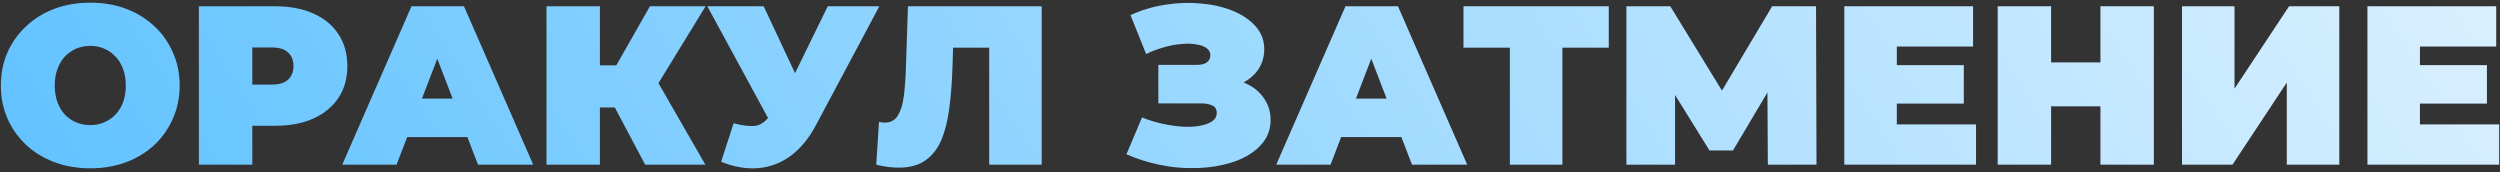 <?xml version="1.0" encoding="UTF-8"?> <svg xmlns="http://www.w3.org/2000/svg" width="1017" height="70" viewBox="0 0 1017 70" fill="none"><rect x="0" y="0" width="1017" height="70" fill="#333333" stroke="none"/><path d="M36.722 68.473C31.505 68.473 26.657 67.644 22.176 65.987C17.757 64.33 13.921 61.998 10.668 58.99C7.415 55.922 4.868 52.331 3.027 48.219C1.247 44.107 0.357 39.626 0.357 34.777C0.357 29.867 1.247 25.387 3.027 21.336C4.868 17.224 7.415 13.664 10.668 10.656C13.921 7.588 17.757 5.225 22.176 3.567C26.657 1.91 31.505 1.082 36.722 1.082C42.001 1.082 46.849 1.91 51.268 3.567C55.688 5.225 59.524 7.588 62.776 10.656C66.029 13.664 68.546 17.224 70.326 21.336C72.167 25.387 73.088 29.867 73.088 34.777C73.088 39.626 72.167 44.107 70.326 48.219C68.546 52.331 66.029 55.922 62.776 58.99C59.524 61.998 55.688 64.33 51.268 65.987C46.849 67.644 42.001 68.473 36.722 68.473ZM36.722 50.889C38.748 50.889 40.62 50.52 42.338 49.784C44.118 49.047 45.653 48.004 46.941 46.654C48.292 45.242 49.335 43.554 50.072 41.59C50.808 39.565 51.176 37.294 51.176 34.777C51.176 32.261 50.808 30.021 50.072 28.057C49.335 26.031 48.292 24.343 46.941 22.993C45.653 21.581 44.118 20.507 42.338 19.771C40.62 19.034 38.748 18.666 36.722 18.666C34.697 18.666 32.794 19.034 31.014 19.771C29.296 20.507 27.761 21.581 26.411 22.993C25.122 24.343 24.109 26.031 23.373 28.057C22.636 30.021 22.268 32.261 22.268 34.777C22.268 37.294 22.636 39.565 23.373 41.59C24.109 43.554 25.122 45.242 26.411 46.654C27.761 48.004 29.296 49.047 31.014 49.784C32.794 50.52 34.697 50.889 36.722 50.889ZM80.907 67V2.555H111.933C117.948 2.555 123.134 3.537 127.492 5.501C131.911 7.465 135.318 10.288 137.711 13.971C140.105 17.592 141.302 21.888 141.302 26.86C141.302 31.831 140.105 36.128 137.711 39.749C135.318 43.37 131.911 46.193 127.492 48.219C123.134 50.183 117.948 51.165 111.933 51.165H92.968L102.635 41.866V67H80.907ZM102.635 44.26L92.968 34.409H110.552C113.56 34.409 115.769 33.734 117.181 32.384C118.654 31.033 119.391 29.192 119.391 26.86C119.391 24.527 118.654 22.686 117.181 21.336C115.769 19.986 113.56 19.311 110.552 19.311H92.968L102.635 9.46V44.26ZM139.22 67L167.391 2.555H188.75L216.922 67H194.458L173.652 12.866H182.122L161.315 67H139.22ZM155.975 55.768L161.499 40.117H191.144L196.668 55.768H155.975ZM262.458 67L246.439 36.803L263.747 26.676L286.947 67H262.458ZM222.318 67V2.555H244.045V67H222.318ZM237.785 43.708V26.584H262.182V43.708H237.785ZM265.865 37.079L245.887 35.054L264.392 2.555H287.039L265.865 37.079ZM298.423 50.152C302.228 51.134 305.205 51.472 307.353 51.165C309.502 50.797 311.404 49.477 313.061 47.206L316.192 42.787L318.033 40.762L336.722 2.555H357.713L331.843 51.073C329.019 56.351 325.613 60.463 321.623 63.41C317.695 66.294 313.338 67.951 308.55 68.381C303.763 68.811 298.699 67.951 293.36 65.803L298.423 50.152ZM317.757 57.794L287.744 2.555H310.668L329.541 42.787L317.757 57.794ZM365.665 68.197C364.315 68.197 362.872 68.105 361.338 67.921C359.803 67.737 358.177 67.43 356.458 67L357.563 49.6C358.422 49.784 359.22 49.876 359.957 49.876C362.35 49.876 364.13 48.894 365.297 46.93C366.463 44.966 367.261 42.327 367.69 39.012C368.12 35.637 368.396 31.862 368.519 27.688L369.347 2.555H423.758V67H402.399V14.799L407.094 19.403H383.617L387.852 14.523L387.484 26.86C387.3 33.059 386.87 38.706 386.195 43.8C385.581 48.833 384.507 53.19 382.973 56.873C381.439 60.494 379.26 63.287 376.436 65.251C373.674 67.215 370.084 68.197 365.665 68.197ZM458.231 62.765L464.583 47.758C467.284 48.863 470.046 49.722 472.869 50.336C475.754 50.95 478.516 51.349 481.155 51.533C483.794 51.656 486.126 51.533 488.152 51.165C490.238 50.797 491.896 50.183 493.123 49.324C494.351 48.464 494.964 47.329 494.964 45.917C494.964 44.444 494.351 43.431 493.123 42.879C491.896 42.327 490.392 42.05 488.612 42.05H471.212V26.399H486.771C488.612 26.399 489.993 26.062 490.914 25.387C491.896 24.65 492.387 23.699 492.387 22.533C492.387 21.244 491.834 20.231 490.729 19.495C489.686 18.758 488.244 18.267 486.402 18.022C484.623 17.715 482.597 17.684 480.326 17.93C478.055 18.114 475.692 18.574 473.237 19.311C470.844 19.986 468.511 20.876 466.24 21.98L459.888 6.145C464.43 4.058 469.186 2.647 474.158 1.91C479.191 1.112 484.07 0.959 488.796 1.45C493.583 1.88 497.88 2.892 501.685 4.488C505.552 6.084 508.621 8.201 510.892 10.841C513.163 13.418 514.298 16.487 514.298 20.047C514.298 23.116 513.469 25.878 511.812 28.333C510.155 30.727 507.884 32.599 504.999 33.949C502.176 35.299 498.954 35.974 495.333 35.974L495.793 31.647C500.028 31.647 503.711 32.414 506.841 33.949C510.032 35.422 512.487 37.447 514.206 40.025C515.986 42.603 516.876 45.549 516.876 48.863C516.876 51.932 516.047 54.694 514.39 57.149C512.733 59.543 510.431 61.599 507.485 63.317C504.601 64.975 501.225 66.233 497.358 67.092C493.553 67.951 489.441 68.381 485.021 68.381C480.664 68.442 476.183 67.982 471.58 67C467.038 66.079 462.588 64.668 458.231 62.765ZM519.166 67L547.338 2.555H568.697L596.868 67H574.405L553.598 12.866H562.068L541.261 67H519.166ZM535.922 55.768L541.446 40.117H571.09L576.614 55.768H535.922ZM614.218 67V14.707L618.914 19.403H595.345V2.555H654.451V19.403H630.882L635.577 14.707V67H614.218ZM661.616 67V2.555H679.476L705.254 44.628H695.864L720.905 2.555H738.766L738.95 67H719.156L718.972 32.384H722.102L704.978 61.2H695.404L677.543 32.384H681.41V67H661.616ZM770.15 26.492H798.874V42.143H770.15V26.492ZM771.623 50.612H803.846V67H750.264V2.555H802.649V18.942H771.623V50.612ZM854.457 2.555H876.184V67H854.457V2.555ZM834.387 67H812.659V2.555H834.387V67ZM855.93 43.247H832.914V25.387H855.93V43.247ZM887.642 67V2.555H909.001V36.066L931.188 2.555H951.627V67H930.268V33.581L908.172 67H887.642ZM982.959 26.492H1011.68V42.143H982.959V26.492ZM984.432 50.612H1016.66V67H963.073V2.555H1015.46V18.942H984.432V50.612Z" fill="url(#paint0_linear_9645_3112)"></path><defs><linearGradient id="paint0_linear_9645_3112" x1="-129.927" y1="64.428" x2="750.542" y2="-499.43" gradientUnits="userSpaceOnUse"><stop stop-color="#53BDFF"></stop><stop offset="1" stop-color="#DFF2FF"></stop></linearGradient></defs></svg> 